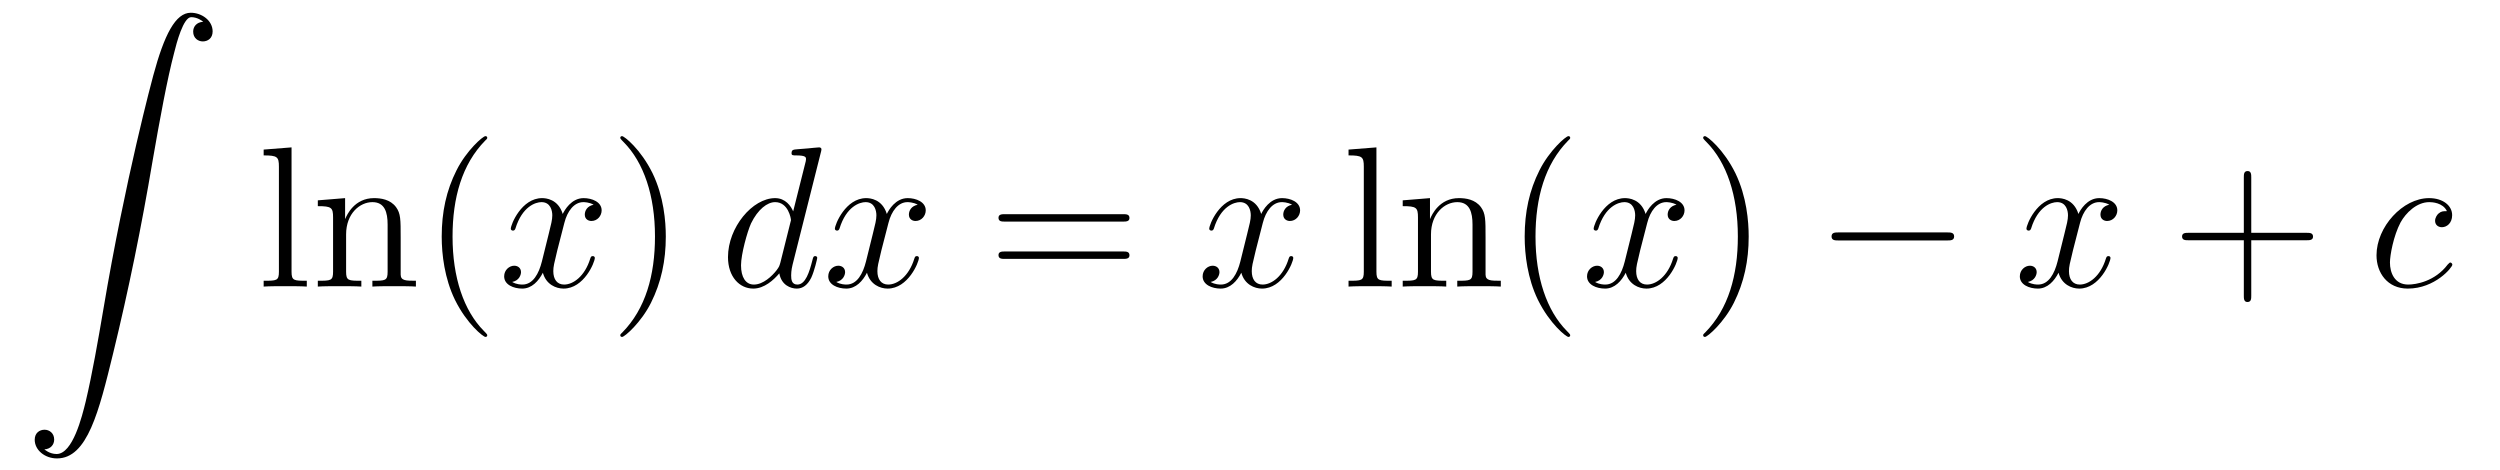 <?xml version='1.0'?>
<!-- This file was generated by dvisvgm 1.14.1 -->
<svg height='28pt' version='1.1' viewBox='0 -28 149 28' width='149pt' xmlns='http://www.w3.org/2000/svg' xmlns:xlink='http://www.w3.org/1999/xlink'>
<g id='page1'>
<g transform='matrix(1 0 0 1 -127 639)'>
<path d='M129.643 -640.216C130.026 -640.24 130.229 -640.503 130.229 -640.802C130.229 -641.196 129.93 -641.388 129.655 -641.388C129.368 -641.388 129.069 -641.208 129.069 -640.79C129.069 -640.18 129.667 -639.678 130.396 -639.678C132.213 -639.678 132.895 -642.475 133.743 -645.942C134.664 -649.719 135.441 -653.533 136.087 -657.37C136.529 -659.916 136.971 -662.307 137.378 -663.849C137.521 -664.435 137.928 -665.977 138.394 -665.977C138.764 -665.977 139.063 -665.75 139.111 -665.702C138.716 -665.678 138.513 -665.415 138.513 -665.116C138.513 -664.722 138.812 -664.531 139.087 -664.531C139.374 -664.531 139.673 -664.71 139.673 -665.128C139.673 -665.774 139.027 -666.24 138.37 -666.24C137.461 -666.24 136.792 -664.937 136.134 -662.498C136.098 -662.367 134.473 -656.366 133.158 -648.548C132.847 -646.719 132.5 -644.723 132.106 -643.061C131.891 -642.188 131.341 -639.941 130.373 -639.941C129.942 -639.941 129.655 -640.216 129.643 -640.216Z' fill-rule='evenodd'/>
<path d='M144.376 -658.216L142.714 -658.085V-657.738C143.528 -657.738 143.623 -657.654 143.623 -657.068V-650.805C143.623 -650.267 143.492 -650.267 142.714 -650.267V-649.92C143.049 -649.944 143.635 -649.944 143.993 -649.944C144.352 -649.944 144.95 -649.944 145.285 -649.92V-650.267C144.52 -650.267 144.376 -650.267 144.376 -650.805V-658.216ZM150.88 -652.825C150.88 -653.937 150.88 -654.271 150.605 -654.654C150.258 -655.12 149.696 -655.192 149.29 -655.192C148.13 -655.192 147.676 -654.2 147.58 -653.961H147.568V-655.192L145.942 -655.06V-654.713C146.755 -654.713 146.851 -654.63 146.851 -654.044V-650.805C146.851 -650.267 146.72 -650.267 145.942 -650.267V-649.92C146.253 -649.944 146.899 -649.944 147.233 -649.944C147.58 -649.944 148.226 -649.944 148.536 -649.92V-650.267C147.771 -650.267 147.628 -650.267 147.628 -650.805V-653.028C147.628 -654.283 148.453 -654.953 149.194 -654.953S150.102 -654.343 150.102 -653.614V-650.805C150.102 -650.267 149.971 -650.267 149.194 -650.267V-649.92C149.505 -649.944 150.15 -649.944 150.485 -649.944C150.832 -649.944 151.477 -649.944 151.788 -649.92V-650.267C151.19 -650.267 150.891 -650.267 150.88 -650.625V-652.825Z' fill-rule='evenodd'/>
<path d='M156.04 -647.015C156.04 -647.051 156.04 -647.075 155.837 -647.278C154.641 -648.486 153.972 -650.458 153.972 -652.897C153.972 -655.216 154.534 -657.212 155.92 -658.623C156.04 -658.73 156.04 -658.754 156.04 -658.79C156.04 -658.862 155.98 -658.886 155.932 -658.886C155.777 -658.886 154.797 -658.025 154.211 -656.853C153.601 -655.646 153.326 -654.367 153.326 -652.897C153.326 -651.832 153.494 -650.41 154.115 -649.131C154.821 -647.697 155.801 -646.919 155.932 -646.919C155.98 -646.919 156.04 -646.943 156.04 -647.015Z' fill-rule='evenodd'/>
<path d='M162.38 -654.797C161.997 -654.726 161.854 -654.439 161.854 -654.212C161.854 -653.925 162.081 -653.829 162.248 -653.829C162.607 -653.829 162.858 -654.14 162.858 -654.462C162.858 -654.965 162.284 -655.192 161.782 -655.192C161.053 -655.192 160.646 -654.474 160.539 -654.247C160.264 -655.144 159.522 -655.192 159.308 -655.192C158.088 -655.192 157.443 -653.626 157.443 -653.363C157.443 -653.315 157.49 -653.255 157.574 -653.255C157.67 -653.255 157.694 -653.327 157.718 -653.375C158.124 -654.702 158.925 -654.953 159.272 -654.953C159.81 -654.953 159.917 -654.451 159.917 -654.164C159.917 -653.901 159.845 -653.626 159.702 -653.052L159.296 -651.414C159.116 -650.697 158.77 -650.04 158.136 -650.04C158.076 -650.04 157.778 -650.04 157.526 -650.195C157.957 -650.279 158.052 -650.637 158.052 -650.781C158.052 -651.02 157.873 -651.163 157.646 -651.163C157.359 -651.163 157.048 -650.912 157.048 -650.53C157.048 -650.028 157.61 -649.8 158.124 -649.8C158.698 -649.8 159.104 -650.255 159.355 -650.745C159.547 -650.04 160.144 -649.8 160.587 -649.8C161.806 -649.8 162.451 -651.367 162.451 -651.629C162.451 -651.689 162.403 -651.737 162.332 -651.737C162.224 -651.737 162.212 -651.677 162.177 -651.582C161.854 -650.53 161.16 -650.04 160.623 -650.04C160.204 -650.04 159.977 -650.35 159.977 -650.84C159.977 -651.103 160.025 -651.295 160.216 -652.084L160.634 -653.709C160.814 -654.427 161.22 -654.953 161.77 -654.953C161.794 -654.953 162.129 -654.953 162.38 -654.797Z' fill-rule='evenodd'/>
<path d='M166.682 -652.897C166.682 -653.805 166.563 -655.287 165.893 -656.674C165.188 -658.108 164.208 -658.886 164.076 -658.886C164.028 -658.886 163.969 -658.862 163.969 -658.79C163.969 -658.754 163.969 -658.73 164.172 -658.527C165.367 -657.32 166.037 -655.347 166.037 -652.908C166.037 -650.589 165.475 -648.593 164.088 -647.182C163.969 -647.075 163.969 -647.051 163.969 -647.015C163.969 -646.943 164.028 -646.919 164.076 -646.919C164.231 -646.919 165.212 -647.78 165.798 -648.952C166.407 -650.171 166.682 -651.462 166.682 -652.897Z' fill-rule='evenodd'/>
<path d='M175.923 -657.917C175.935 -657.965 175.958 -658.037 175.958 -658.097C175.958 -658.216 175.839 -658.216 175.815 -658.216C175.803 -658.216 175.217 -658.168 175.158 -658.156C174.954 -658.144 174.775 -658.121 174.56 -658.108C174.261 -658.085 174.177 -658.073 174.177 -657.858C174.177 -657.738 174.273 -657.738 174.44 -657.738C175.026 -657.738 175.038 -657.63 175.038 -657.511C175.038 -657.439 175.014 -657.343 175.002 -657.307L174.273 -654.403C174.142 -654.713 173.819 -655.192 173.197 -655.192C171.846 -655.192 170.388 -653.447 170.388 -651.677C170.388 -650.494 171.081 -649.8 171.894 -649.8C172.552 -649.8 173.113 -650.314 173.448 -650.709C173.568 -650.004 174.129 -649.8 174.488 -649.8C174.847 -649.8 175.134 -650.016 175.349 -650.446C175.54 -650.853 175.707 -651.582 175.707 -651.629C175.707 -651.689 175.66 -651.737 175.588 -651.737C175.48 -651.737 175.468 -651.677 175.421 -651.498C175.241 -650.793 175.014 -650.04 174.524 -650.04C174.177 -650.04 174.153 -650.35 174.153 -650.589C174.153 -650.637 174.153 -650.888 174.237 -651.223L175.923 -657.917ZM173.508 -651.342C173.448 -651.139 173.448 -651.115 173.281 -650.888C173.018 -650.553 172.492 -650.04 171.93 -650.04C171.44 -650.04 171.165 -650.482 171.165 -651.187C171.165 -651.845 171.535 -653.183 171.762 -653.686C172.169 -654.522 172.731 -654.953 173.197 -654.953C173.986 -654.953 174.142 -653.973 174.142 -653.877C174.142 -653.865 174.106 -653.709 174.094 -653.686L173.508 -651.342ZM181.696 -654.797C181.313 -654.726 181.17 -654.439 181.17 -654.212C181.17 -653.925 181.397 -653.829 181.564 -653.829C181.923 -653.829 182.174 -654.14 182.174 -654.462C182.174 -654.965 181.6 -655.192 181.098 -655.192C180.369 -655.192 179.962 -654.474 179.855 -654.247C179.58 -655.144 178.839 -655.192 178.624 -655.192C177.404 -655.192 176.759 -653.626 176.759 -653.363C176.759 -653.315 176.806 -653.255 176.89 -653.255C176.986 -653.255 177.01 -653.327 177.034 -653.375C177.44 -654.702 178.241 -654.953 178.588 -654.953C179.126 -654.953 179.233 -654.451 179.233 -654.164C179.233 -653.901 179.161 -653.626 179.018 -653.052L178.612 -651.414C178.432 -650.697 178.086 -650.04 177.452 -650.04C177.392 -650.04 177.094 -650.04 176.842 -650.195C177.273 -650.279 177.368 -650.637 177.368 -650.781C177.368 -651.02 177.189 -651.163 176.962 -651.163C176.675 -651.163 176.364 -650.912 176.364 -650.53C176.364 -650.028 176.926 -649.8 177.44 -649.8C178.014 -649.8 178.421 -650.255 178.671 -650.745C178.863 -650.04 179.461 -649.8 179.903 -649.8C181.122 -649.8 181.767 -651.367 181.767 -651.629C181.767 -651.689 181.72 -651.737 181.648 -651.737C181.541 -651.737 181.528 -651.677 181.493 -651.582C181.17 -650.53 180.477 -650.04 179.939 -650.04C179.52 -650.04 179.293 -650.35 179.293 -650.84C179.293 -651.103 179.341 -651.295 179.532 -652.084L179.951 -653.709C180.13 -654.427 180.536 -654.953 181.086 -654.953C181.11 -654.953 181.445 -654.953 181.696 -654.797Z' fill-rule='evenodd'/>
<path d='M193.933 -653.793C194.101 -653.793 194.316 -653.793 194.316 -654.008C194.316 -654.235 194.113 -654.235 193.933 -654.235H186.893C186.725 -654.235 186.51 -654.235 186.51 -654.02C186.51 -653.793 186.713 -653.793 186.893 -653.793H193.933ZM193.933 -651.57C194.101 -651.57 194.316 -651.57 194.316 -651.785C194.316 -652.012 194.113 -652.012 193.933 -652.012H186.893C186.725 -652.012 186.51 -652.012 186.51 -651.797C186.51 -651.57 186.713 -651.57 186.893 -651.57H193.933Z' fill-rule='evenodd'/>
<path d='M204.008 -654.797C203.626 -654.726 203.482 -654.439 203.482 -654.212C203.482 -653.925 203.71 -653.829 203.876 -653.829C204.235 -653.829 204.486 -654.14 204.486 -654.462C204.486 -654.965 203.912 -655.192 203.41 -655.192C202.681 -655.192 202.274 -654.474 202.168 -654.247C201.892 -655.144 201.151 -655.192 200.935 -655.192C199.716 -655.192 199.07 -653.626 199.07 -653.363C199.07 -653.315 199.118 -653.255 199.202 -653.255C199.298 -653.255 199.322 -653.327 199.345 -653.375C199.752 -654.702 200.554 -654.953 200.9 -654.953C201.438 -654.953 201.546 -654.451 201.546 -654.164C201.546 -653.901 201.474 -653.626 201.33 -653.052L200.924 -651.414C200.744 -650.697 200.398 -650.04 199.764 -650.04C199.704 -650.04 199.405 -650.04 199.154 -650.195C199.585 -650.279 199.68 -650.637 199.68 -650.781C199.68 -651.02 199.501 -651.163 199.274 -651.163C198.988 -651.163 198.677 -650.912 198.677 -650.53C198.677 -650.028 199.238 -649.8 199.752 -649.8C200.326 -649.8 200.732 -650.255 200.983 -650.745C201.175 -650.04 201.773 -649.8 202.214 -649.8C203.435 -649.8 204.079 -651.367 204.079 -651.629C204.079 -651.689 204.031 -651.737 203.96 -651.737C203.852 -651.737 203.84 -651.677 203.804 -651.582C203.482 -650.53 202.788 -650.04 202.25 -650.04C201.833 -650.04 201.605 -650.35 201.605 -650.84C201.605 -651.103 201.653 -651.295 201.845 -652.084L202.262 -653.709C202.442 -654.427 202.848 -654.953 203.399 -654.953C203.423 -654.953 203.758 -654.953 204.008 -654.797Z' fill-rule='evenodd'/>
<path d='M209.035 -658.216L207.373 -658.085V-657.738C208.187 -657.738 208.283 -657.654 208.283 -657.068V-650.805C208.283 -650.267 208.151 -650.267 207.373 -650.267V-649.92C207.708 -649.944 208.295 -649.944 208.652 -649.944C209.011 -649.944 209.609 -649.944 209.944 -649.92V-650.267C209.179 -650.267 209.035 -650.267 209.035 -650.805V-658.216ZM215.539 -652.825C215.539 -653.937 215.539 -654.271 215.264 -654.654C214.918 -655.12 214.356 -655.192 213.949 -655.192C212.789 -655.192 212.335 -654.2 212.239 -653.961H212.227V-655.192L210.602 -655.06V-654.713C211.415 -654.713 211.511 -654.63 211.511 -654.044V-650.805C211.511 -650.267 211.379 -650.267 210.602 -650.267V-649.92C210.913 -649.944 211.558 -649.944 211.892 -649.944C212.239 -649.944 212.885 -649.944 213.196 -649.92V-650.267C212.431 -650.267 212.287 -650.267 212.287 -650.805V-653.028C212.287 -654.283 213.112 -654.953 213.853 -654.953C214.595 -654.953 214.762 -654.343 214.762 -653.614V-650.805C214.762 -650.267 214.631 -650.267 213.853 -650.267V-649.92C214.164 -649.944 214.81 -649.944 215.144 -649.944C215.491 -649.944 216.137 -649.944 216.448 -649.92V-650.267C215.85 -650.267 215.551 -650.267 215.539 -650.625V-652.825ZM220.584 -647.015C220.584 -647.051 220.584 -647.075 220.381 -647.278C219.186 -648.486 218.516 -650.458 218.516 -652.897C218.516 -655.216 219.078 -657.212 220.465 -658.623C220.584 -658.73 220.584 -658.754 220.584 -658.79C220.584 -658.862 220.524 -658.886 220.477 -658.886C220.321 -658.886 219.341 -658.025 218.755 -656.853C218.146 -655.646 217.871 -654.367 217.871 -652.897C217.871 -651.832 218.038 -650.41 218.659 -649.131C219.365 -647.697 220.345 -646.919 220.477 -646.919C220.524 -646.919 220.584 -646.943 220.584 -647.015Z' fill-rule='evenodd'/>
<path d='M226.919 -654.797C226.536 -654.726 226.393 -654.439 226.393 -654.212C226.393 -653.925 226.62 -653.829 226.788 -653.829C227.147 -653.829 227.398 -654.14 227.398 -654.462C227.398 -654.965 226.824 -655.192 226.321 -655.192C225.592 -655.192 225.186 -654.474 225.078 -654.247C224.803 -655.144 224.062 -655.192 223.847 -655.192C222.628 -655.192 221.982 -653.626 221.982 -653.363C221.982 -653.315 222.03 -653.255 222.114 -653.255C222.209 -653.255 222.233 -653.327 222.257 -653.375C222.664 -654.702 223.464 -654.953 223.811 -654.953C224.35 -654.953 224.456 -654.451 224.456 -654.164C224.456 -653.901 224.384 -653.626 224.242 -653.052L223.835 -651.414C223.656 -650.697 223.309 -650.04 222.676 -650.04C222.616 -650.04 222.317 -650.04 222.066 -650.195C222.496 -650.279 222.592 -650.637 222.592 -650.781C222.592 -651.02 222.413 -651.163 222.185 -651.163C221.898 -651.163 221.587 -650.912 221.587 -650.53C221.587 -650.028 222.149 -649.8 222.664 -649.8C223.237 -649.8 223.644 -650.255 223.895 -650.745C224.086 -650.04 224.683 -649.8 225.126 -649.8C226.345 -649.8 226.991 -651.367 226.991 -651.629C226.991 -651.689 226.943 -651.737 226.871 -651.737C226.764 -651.737 226.752 -651.677 226.716 -651.582C226.393 -650.53 225.7 -650.04 225.162 -650.04C224.743 -650.04 224.516 -650.35 224.516 -650.84C224.516 -651.103 224.564 -651.295 224.755 -652.084L225.174 -653.709C225.353 -654.427 225.76 -654.953 226.309 -654.953C226.333 -654.953 226.668 -654.953 226.919 -654.797Z' fill-rule='evenodd'/>
<path d='M231.222 -652.897C231.222 -653.805 231.102 -655.287 230.432 -656.674C229.727 -658.108 228.748 -658.886 228.616 -658.886C228.568 -658.886 228.508 -658.862 228.508 -658.79C228.508 -658.754 228.508 -658.73 228.712 -658.527C229.907 -657.32 230.576 -655.347 230.576 -652.908C230.576 -650.589 230.015 -648.593 228.628 -647.182C228.508 -647.075 228.508 -647.051 228.508 -647.015C228.508 -646.943 228.568 -646.919 228.616 -646.919C228.77 -646.919 229.751 -647.78 230.338 -648.952C230.947 -650.171 231.222 -651.462 231.222 -652.897Z' fill-rule='evenodd'/>
<path d='M243.047 -652.669C243.25 -652.669 243.466 -652.669 243.466 -652.908C243.466 -653.148 243.25 -653.148 243.047 -653.148H236.58C236.376 -653.148 236.161 -653.148 236.161 -652.908C236.161 -652.669 236.376 -652.669 236.58 -652.669H243.047Z' fill-rule='evenodd'/>
<path d='M252.714 -654.797C252.331 -654.726 252.187 -654.439 252.187 -654.212C252.187 -653.925 252.415 -653.829 252.582 -653.829C252.941 -653.829 253.192 -654.14 253.192 -654.462C253.192 -654.965 252.618 -655.192 252.115 -655.192C251.387 -655.192 250.98 -654.474 250.873 -654.247C250.597 -655.144 249.857 -655.192 249.642 -655.192C248.422 -655.192 247.776 -653.626 247.776 -653.363C247.776 -653.315 247.824 -653.255 247.908 -653.255C248.004 -653.255 248.028 -653.327 248.052 -653.375C248.458 -654.702 249.259 -654.953 249.606 -654.953C250.144 -654.953 250.252 -654.451 250.252 -654.164C250.252 -653.901 250.18 -653.626 250.036 -653.052L249.63 -651.414C249.45 -650.697 249.103 -650.04 248.47 -650.04C248.41 -650.04 248.112 -650.04 247.86 -650.195C248.291 -650.279 248.386 -650.637 248.386 -650.781C248.386 -651.02 248.207 -651.163 247.98 -651.163C247.693 -651.163 247.382 -650.912 247.382 -650.53C247.382 -650.028 247.944 -649.8 248.458 -649.8C249.031 -649.8 249.438 -650.255 249.689 -650.745C249.881 -650.04 250.478 -649.8 250.92 -649.8C252.14 -649.8 252.785 -651.367 252.785 -651.629C252.785 -651.689 252.737 -651.737 252.666 -651.737C252.558 -651.737 252.546 -651.677 252.51 -651.582C252.187 -650.53 251.495 -650.04 250.956 -650.04C250.538 -650.04 250.31 -650.35 250.31 -650.84C250.31 -651.103 250.358 -651.295 250.55 -652.084L250.968 -653.709C251.148 -654.427 251.554 -654.953 252.104 -654.953C252.128 -654.953 252.463 -654.953 252.714 -654.797Z' fill-rule='evenodd'/>
<path d='M261.175 -652.681H264.474C264.641 -652.681 264.857 -652.681 264.857 -652.897C264.857 -653.124 264.654 -653.124 264.474 -653.124H261.175V-656.423C261.175 -656.59 261.175 -656.806 260.959 -656.806C260.732 -656.806 260.732 -656.602 260.732 -656.423V-653.124H257.434C257.266 -653.124 257.051 -653.124 257.051 -652.908C257.051 -652.681 257.254 -652.681 257.434 -652.681H260.732V-649.382C260.732 -649.215 260.732 -649 260.947 -649C261.175 -649 261.175 -649.203 261.175 -649.382V-652.681Z' fill-rule='evenodd'/>
<path d='M272.837 -654.415C272.609 -654.415 272.502 -654.415 272.334 -654.271C272.262 -654.212 272.131 -654.032 272.131 -653.841C272.131 -653.602 272.31 -653.458 272.538 -653.458C272.825 -653.458 273.148 -653.697 273.148 -654.176C273.148 -654.749 272.597 -655.192 271.772 -655.192C270.206 -655.192 268.64 -653.482 268.64 -651.785C268.64 -650.745 269.286 -649.8 270.505 -649.8C272.131 -649.8 273.16 -651.067 273.16 -651.223C273.16 -651.295 273.088 -651.354 273.04 -651.354C273.004 -651.354 272.992 -651.342 272.884 -651.235C272.119 -650.219 270.984 -650.04 270.529 -650.04C269.705 -650.04 269.441 -650.757 269.441 -651.354C269.441 -651.773 269.645 -652.932 270.074 -653.745C270.385 -654.307 271.031 -654.953 271.784 -654.953C271.939 -654.953 272.597 -654.929 272.837 -654.415Z' fill-rule='evenodd'/>
</g>
</g>
</svg>
